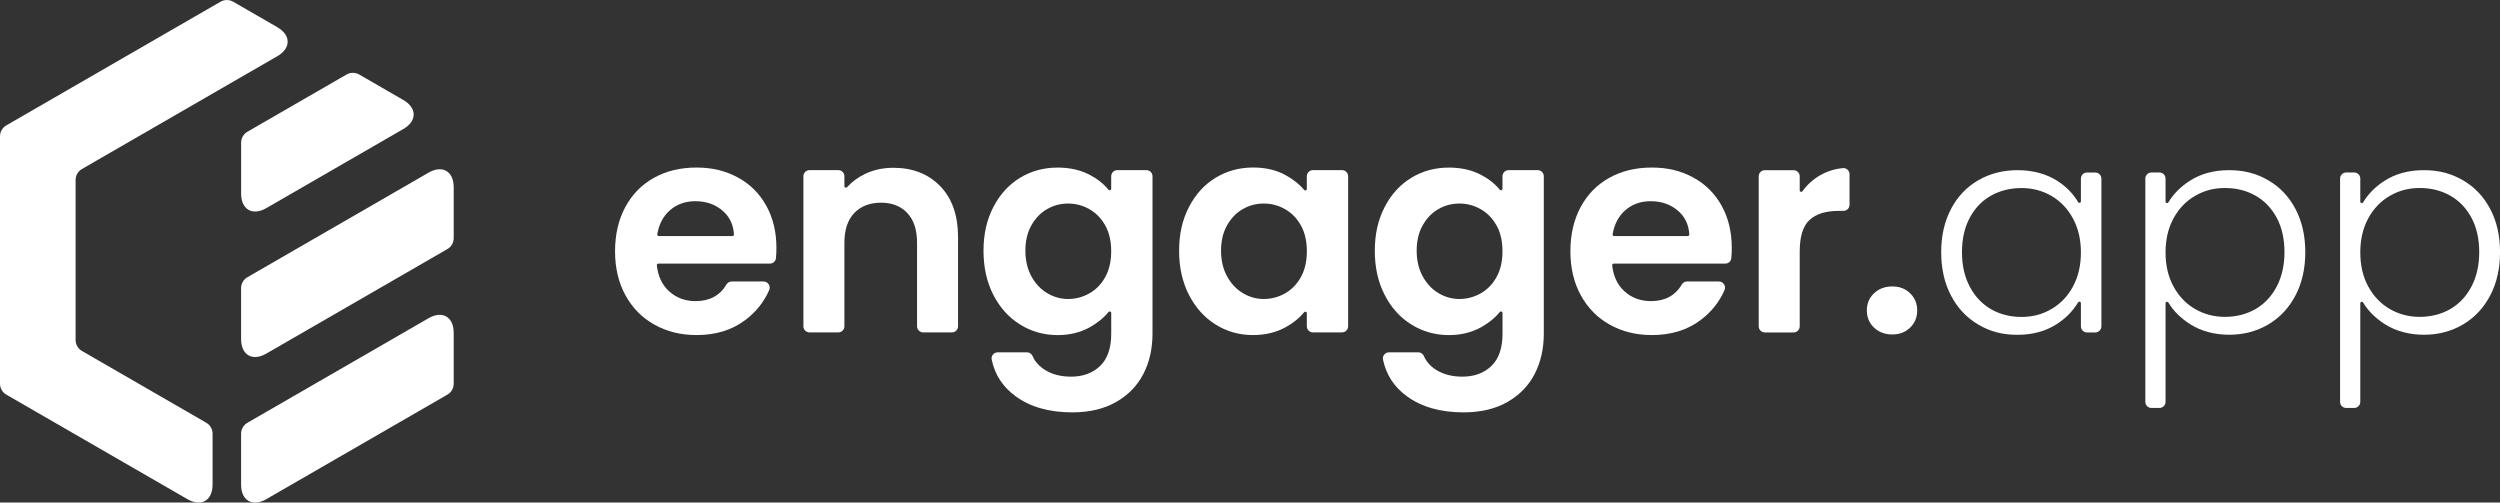 <?xml version="1.0" encoding="UTF-8"?> <svg xmlns="http://www.w3.org/2000/svg" xmlns:xlink="http://www.w3.org/1999/xlink" version="1.1" x="0" y="0" width="705.03" height="141.73" viewBox="0, 0, 705.03, 141.73"><rect x="0" y="0" width="705.03" height="141.73" fill="#333333" stroke="none"/><g id="Layer_1-2"><g><path d="M217.12,74.34 L185.67,74.34 C185.41,74.34 185.2,74.57 185.23,74.83 C185.57,77.9 186.71,80.33 188.65,82.11 C190.69,83.98 193.19,84.92 196.17,84.92 C200.14,84.92 203.05,83.34 204.9,80.19 C205.2,79.68 205.77,79.38 206.36,79.38 L215.33,79.38 C216.58,79.38 217.41,80.67 216.91,81.82 C215.47,85.14 213.23,87.95 210.2,90.24 C206.45,93.08 201.86,94.49 196.41,94.49 C192,94.49 188.05,93.51 184.56,91.56 C181.06,89.61 178.34,86.84 176.38,83.26 C174.42,79.68 173.45,75.55 173.45,70.87 C173.45,66.19 174.41,61.98 176.34,58.4 C178.27,54.82 180.96,52.07 184.43,50.14 C187.9,48.21 191.89,47.25 196.41,47.25 C200.93,47.25 204.66,48.19 208.1,50.06 C211.54,51.93 214.21,54.59 216.11,58.03 C218.01,61.47 218.96,65.42 218.96,69.88 C218.96,70.92 218.92,71.89 218.83,72.8 C218.74,73.71 217.99,74.34 217.11,74.34 z M206.54,66.57 C206.79,66.57 206.99,66.36 206.98,66.11 C206.83,63.35 205.76,61.12 203.78,59.42 C201.69,57.63 199.13,56.74 196.1,56.74 C193.24,56.74 190.83,57.61 188.87,59.34 C187.02,60.98 185.85,63.22 185.36,66.06 C185.31,66.32 185.52,66.57 185.79,66.57 L206.55,66.57 z" fill="#FFFFFF"></path><path d="M265.14,52.49 C268.5,55.93 270.18,60.74 270.18,66.9 L270.18,92.01 C270.18,92.97 269.41,93.74 268.45,93.74 L260.35,93.74 C259.39,93.74 258.62,92.97 258.62,92.01 L258.62,68.47 C258.62,64.84 257.71,62.04 255.89,60.09 C254.07,58.14 251.6,57.16 248.46,57.16 C245.32,57.16 242.75,58.14 240.9,60.09 C239.05,62.04 238.13,64.84 238.13,68.47 L238.13,92.01 C238.13,92.97 237.36,93.74 236.4,93.74 L228.3,93.74 C227.34,93.74 226.57,92.97 226.57,92.01 L226.57,49.71 C226.57,48.75 227.34,47.98 228.3,47.98 L236.4,47.98 C237.36,47.98 238.13,48.75 238.13,49.71 L238.13,52.5 C238.13,52.89 238.61,53.08 238.87,52.79 C240.28,51.23 242.01,49.97 244.03,49.01 C246.42,47.88 249.05,47.32 251.92,47.32 C257.37,47.32 261.78,49.04 265.13,52.48 z" fill="#FFFFFF"></path><path d="M307.26,49.27 C309.43,50.4 311.22,51.82 312.61,53.51 C312.87,53.82 313.37,53.64 313.37,53.23 L313.37,49.71 C313.37,48.75 314.14,47.98 315.1,47.98 L323.29,47.98 C324.25,47.98 325.02,48.75 325.02,49.71 L325.02,94.07 C325.02,98.31 324.17,102.09 322.46,105.43 C320.75,108.76 318.19,111.4 314.78,113.36 C311.37,115.31 307.24,116.29 302.39,116.29 C295.89,116.29 290.56,114.78 286.41,111.75 C282.81,109.13 280.56,105.68 279.67,101.41 C279.45,100.35 280.29,99.36 281.37,99.36 L289.62,99.36 C290.31,99.36 290.93,99.78 291.2,100.41 C291.9,102.02 293.08,103.33 294.75,104.36 C296.76,105.6 299.2,106.22 302.06,106.22 C305.42,106.22 308.14,105.22 310.24,103.21 C312.33,101.2 313.38,98.16 313.38,94.08 L313.38,88.26 C313.38,87.86 312.88,87.67 312.62,87.98 C311.22,89.69 309.42,91.14 307.22,92.35 C304.6,93.78 301.62,94.5 298.26,94.5 C294.41,94.5 290.88,93.51 287.69,91.53 C284.5,89.55 281.98,86.75 280.13,83.15 C278.28,79.54 277.36,75.4 277.36,70.72 C277.36,66.04 278.28,61.99 280.13,58.41 C281.97,54.83 284.48,52.08 287.65,50.15 C290.82,48.22 294.35,47.26 298.26,47.26 C301.67,47.26 304.67,47.93 307.26,49.28 z M311.72,63.64 C310.62,61.63 309.13,60.09 307.26,59.01 C305.39,57.94 303.38,57.4 301.23,57.4 C299.08,57.4 297.1,57.92 295.28,58.97 C293.46,60.02 291.99,61.55 290.86,63.55 C289.73,65.56 289.17,67.94 289.17,70.69 C289.17,73.44 289.73,75.85 290.86,77.92 C291.99,79.98 293.47,81.57 295.32,82.67 C297.16,83.77 299.13,84.32 301.23,84.32 C303.33,84.32 305.39,83.78 307.26,82.71 C309.13,81.64 310.62,80.1 311.72,78.08 C312.82,76.07 313.37,73.66 313.37,70.85 C313.37,68.04 312.82,65.63 311.72,63.62 z" fill="#FFFFFF"></path><path d="M335.3,58.39 C337.14,54.81 339.65,52.06 342.82,50.13 C345.99,48.2 349.52,47.24 353.43,47.24 C356.84,47.24 359.83,47.93 362.39,49.3 C364.55,50.46 366.36,51.88 367.79,53.56 C368.05,53.86 368.54,53.67 368.54,53.28 L368.54,49.71 C368.54,48.75 369.31,47.98 370.27,47.98 L378.46,47.98 C379.42,47.98 380.19,48.75 380.19,49.71 L380.19,92.01 C380.19,92.97 379.42,93.74 378.46,93.74 L370.27,93.74 C369.31,93.74 368.54,92.97 368.54,92.01 L368.54,88.33 C368.54,87.93 368.04,87.74 367.78,88.05 C366.38,89.75 364.58,91.2 362.38,92.38 C359.76,93.78 356.75,94.49 353.34,94.49 C349.49,94.49 345.98,93.5 342.81,91.52 C339.64,89.54 337.14,86.74 335.29,83.14 C333.44,79.53 332.52,75.39 332.52,70.71 C332.52,66.03 333.44,61.98 335.29,58.4 z M366.9,63.64 C365.8,61.63 364.31,60.09 362.44,59.01 C360.57,57.94 358.56,57.4 356.41,57.4 C354.26,57.4 352.28,57.92 350.46,58.97 C348.64,60.02 347.17,61.55 346.04,63.55 C344.91,65.56 344.35,67.94 344.35,70.69 C344.35,73.44 344.91,75.85 346.04,77.92 C347.17,79.98 348.65,81.57 350.5,82.67 C352.34,83.77 354.31,84.32 356.41,84.32 C358.51,84.32 360.57,83.78 362.44,82.71 C364.31,81.64 365.8,80.1 366.9,78.08 C368,76.07 368.55,73.66 368.55,70.85 C368.55,68.04 368,65.63 366.9,63.62 z" fill="#FFFFFF"></path><path d="M417.61,49.27 C419.78,50.4 421.57,51.82 422.96,53.51 C423.22,53.82 423.72,53.64 423.72,53.23 L423.72,49.71 C423.72,48.75 424.49,47.98 425.45,47.98 L433.64,47.98 C434.6,47.98 435.37,48.75 435.37,49.71 L435.37,94.07 C435.37,98.31 434.52,102.09 432.81,105.43 C431.1,108.76 428.54,111.4 425.13,113.36 C421.72,115.31 417.59,116.29 412.74,116.29 C406.24,116.29 400.91,114.78 396.76,111.75 C393.16,109.13 390.91,105.68 390.02,101.41 C389.8,100.35 390.64,99.36 391.72,99.36 L399.97,99.36 C400.66,99.36 401.28,99.78 401.55,100.41 C402.25,102.02 403.43,103.33 405.1,104.36 C407.11,105.6 409.55,106.22 412.41,106.22 C415.77,106.22 418.49,105.22 420.59,103.21 C422.68,101.2 423.73,98.16 423.73,94.08 L423.73,88.26 C423.73,87.86 423.23,87.67 422.97,87.98 C421.57,89.69 419.77,91.14 417.57,92.35 C414.95,93.78 411.97,94.5 408.61,94.5 C404.76,94.5 401.23,93.51 398.04,91.53 C394.85,89.55 392.33,86.75 390.48,83.15 C388.63,79.54 387.71,75.4 387.71,70.72 C387.71,66.04 388.63,61.99 390.48,58.41 C392.32,54.83 394.83,52.08 398,50.15 C401.17,48.22 404.7,47.26 408.61,47.26 C412.02,47.26 415.02,47.93 417.61,49.28 z M422.07,63.64 C420.97,61.63 419.48,60.09 417.61,59.01 C415.74,57.94 413.73,57.4 411.58,57.4 C409.43,57.4 407.45,57.92 405.63,58.97 C403.81,60.02 402.34,61.55 401.21,63.55 C400.08,65.56 399.52,67.94 399.52,70.69 C399.52,73.44 400.08,75.85 401.21,77.92 C402.34,79.98 403.82,81.57 405.67,82.67 C407.51,83.77 409.48,84.32 411.58,84.32 C413.68,84.32 415.74,83.78 417.61,82.71 C419.48,81.64 420.97,80.1 422.07,78.08 C423.17,76.07 423.72,73.66 423.72,70.85 C423.72,68.04 423.17,65.63 422.07,63.62 z" fill="#FFFFFF"></path><path d="M486.54,74.34 L455.09,74.34 C454.83,74.34 454.62,74.57 454.65,74.83 C454.99,77.9 456.13,80.33 458.07,82.11 C460.11,83.98 462.61,84.92 465.59,84.92 C469.56,84.92 472.47,83.34 474.32,80.19 C474.62,79.68 475.19,79.38 475.78,79.38 L484.75,79.38 C486,79.38 486.83,80.67 486.33,81.82 C484.89,85.14 482.65,87.95 479.62,90.24 C475.87,93.08 471.28,94.49 465.83,94.49 C461.42,94.49 457.47,93.51 453.98,91.56 C450.48,89.61 447.76,86.84 445.8,83.26 C443.84,79.68 442.87,75.55 442.87,70.87 C442.87,66.19 443.83,61.98 445.76,58.4 C447.69,54.82 450.38,52.07 453.85,50.14 C457.32,48.21 461.31,47.25 465.83,47.25 C470.35,47.25 474.08,48.19 477.52,50.06 C480.96,51.93 483.63,54.59 485.53,58.03 C487.43,61.47 488.38,65.42 488.38,69.88 C488.38,70.92 488.34,71.89 488.25,72.8 C488.16,73.71 487.41,74.34 486.53,74.34 z M475.96,66.57 C476.21,66.57 476.41,66.36 476.4,66.11 C476.25,63.35 475.18,61.12 473.2,59.42 C471.11,57.63 468.55,56.74 465.52,56.74 C462.66,56.74 460.25,57.61 458.29,59.34 C456.44,60.98 455.27,63.22 454.78,66.06 C454.73,66.32 454.94,66.57 455.21,66.57 L475.97,66.57 z" fill="#FFFFFF"></path><path d="M513.38,49.39 C515.28,48.3 517.4,47.64 519.73,47.41 C520.73,47.31 521.59,48.13 521.59,49.14 L521.59,57.74 C521.59,58.7 520.82,59.47 519.86,59.47 L518.53,59.47 C514.9,59.47 512.16,60.32 510.31,62.03 C508.46,63.74 507.54,66.71 507.54,70.95 L507.54,92.02 C507.54,92.98 506.77,93.75 505.81,93.75 L497.71,93.75 C496.75,93.75 495.98,92.98 495.98,92.02 L495.98,49.72 C495.98,48.76 496.75,47.99 497.71,47.99 L505.81,47.99 C506.77,47.99 507.54,48.76 507.54,49.72 L507.54,53.68 C507.54,54.1 508.07,54.27 508.31,53.93 C509.68,52.05 511.36,50.54 513.36,49.39 z" fill="#FFFFFF"></path><path d="M528.49,92.38 C527.14,91.09 526.47,89.48 526.47,87.55 C526.47,85.62 527.14,84.01 528.49,82.72 C529.84,81.43 531.56,80.78 533.65,80.78 C535.74,80.78 537.37,81.43 538.69,82.72 C540.01,84.01 540.67,85.63 540.67,87.55 C540.67,89.47 540.01,91.09 538.69,92.38 C537.37,93.67 535.69,94.32 533.65,94.32 C531.61,94.32 529.84,93.67 528.49,92.38 z" fill="#FFFFFF"></path><path d="M550.21,58.93 C552.05,55.43 554.61,52.74 557.89,50.84 C561.17,48.94 564.87,47.99 569,47.99 C573.13,47.99 577,48.98 580.11,50.96 C582.67,52.59 584.65,54.6 586.04,56.99 C586.26,57.37 586.84,57.23 586.84,56.78 L586.84,50.38 C586.84,49.42 587.61,48.65 588.57,48.65 L590.89,48.65 C591.85,48.65 592.62,49.42 592.62,50.38 L592.62,92.02 C592.62,92.98 591.85,93.75 590.89,93.75 L588.57,93.75 C587.61,93.75 586.84,92.98 586.84,92.02 L586.84,85.49 C586.84,85.05 586.26,84.9 586.04,85.28 C584.61,87.69 582.61,89.73 580.03,91.4 C576.92,93.41 573.22,94.42 568.92,94.42 C564.62,94.42 561.17,93.46 557.89,91.53 C554.61,89.6 552.05,86.88 550.21,83.35 C548.36,79.83 547.44,75.75 547.44,71.13 C547.44,66.51 548.36,62.45 550.21,58.95 z M584.61,61.62 C583.12,58.87 581.1,56.75 578.54,55.26 C575.98,53.77 573.16,53.03 570.07,53.03 C566.98,53.03 564.01,53.75 561.48,55.18 C558.95,56.61 556.95,58.69 555.49,61.42 C554.03,64.14 553.3,67.38 553.3,71.12 C553.3,74.86 554.03,78.04 555.49,80.83 C556.95,83.61 558.95,85.73 561.48,87.19 C564.01,88.65 566.88,89.38 570.07,89.38 C573.26,89.38 575.98,88.64 578.54,87.15 C581.1,85.66 583.12,83.55 584.61,80.79 C586.1,78.04 586.84,74.84 586.84,71.21 C586.84,67.58 586.1,64.38 584.61,61.63 z" fill="#FFFFFF"></path><path d="M617.53,51 C620.64,48.99 624.34,47.99 628.64,47.99 C632.94,47.99 636.39,48.94 639.67,50.84 C642.95,52.74 645.51,55.44 647.35,58.93 C649.19,62.43 650.12,66.49 650.12,71.11 C650.12,75.73 649.2,79.81 647.35,83.33 C645.5,86.85 642.94,89.58 639.67,91.51 C636.39,93.44 632.72,94.4 628.64,94.4 C624.56,94.4 620.71,93.4 617.57,91.38 C614.96,89.71 612.94,87.69 611.51,85.32 C611.28,84.94 610.71,85.09 610.71,85.54 L610.71,113.32 C610.71,114.28 609.94,115.05 608.98,115.05 L606.74,115.05 C605.78,115.05 605.01,114.28 605.01,113.32 L605.01,50.37 C605.01,49.41 605.78,48.64 606.74,48.64 L608.98,48.64 C609.94,48.64 610.71,49.41 610.71,50.37 L610.71,56.84 C610.71,57.28 611.28,57.43 611.51,57.06 C612.94,54.69 614.94,52.67 617.52,51 z M642.06,61.41 C640.6,58.68 638.6,56.61 636.07,55.17 C633.54,53.74 630.67,53.02 627.48,53.02 C624.29,53.02 621.58,53.76 619.01,55.25 C616.44,56.74 614.43,58.86 612.94,61.61 C611.45,64.36 610.71,67.56 610.71,71.19 C610.71,74.82 611.45,78.02 612.94,80.77 C614.43,83.52 616.45,85.64 619.01,87.13 C621.57,88.62 624.39,89.36 627.48,89.36 C630.57,89.36 633.54,88.63 636.07,87.17 C638.6,85.71 640.6,83.59 642.06,80.81 C643.52,78.03 644.25,74.79 644.25,71.1 C644.25,67.41 643.52,64.12 642.06,61.4 z" fill="#FFFFFF"></path><path d="M672.45,51 C675.56,48.99 679.26,47.99 683.56,47.99 C687.86,47.99 691.31,48.94 694.59,50.84 C697.87,52.74 700.43,55.44 702.27,58.93 C704.11,62.43 705.04,66.49 705.04,71.11 C705.04,75.73 704.12,79.81 702.27,83.33 C700.42,86.85 697.86,89.58 694.59,91.51 C691.31,93.44 687.64,94.4 683.56,94.4 C679.48,94.4 675.63,93.4 672.49,91.38 C669.88,89.71 667.86,87.69 666.43,85.32 C666.2,84.94 665.63,85.09 665.63,85.54 L665.63,113.32 C665.63,114.28 664.86,115.05 663.9,115.05 L661.66,115.05 C660.7,115.05 659.93,114.28 659.93,113.32 L659.93,50.37 C659.93,49.41 660.7,48.64 661.66,48.64 L663.9,48.64 C664.86,48.64 665.63,49.41 665.63,50.37 L665.63,56.84 C665.63,57.28 666.2,57.43 666.43,57.06 C667.86,54.69 669.86,52.67 672.44,51 z M696.98,61.41 C695.52,58.68 693.52,56.61 690.99,55.17 C688.46,53.74 685.59,53.02 682.4,53.02 C679.21,53.02 676.5,53.76 673.93,55.25 C671.36,56.74 669.35,58.86 667.86,61.61 C666.37,64.36 665.63,67.56 665.63,71.19 C665.63,74.82 666.37,78.02 667.86,80.77 C669.35,83.52 671.37,85.64 673.93,87.13 C676.49,88.62 679.31,89.36 682.4,89.36 C685.49,89.36 688.46,88.63 690.99,87.17 C693.52,85.71 695.52,83.59 696.98,80.81 C698.44,78.03 699.17,74.79 699.17,71.1 C699.17,67.41 698.44,64.12 696.98,61.4 z" fill="#FFFFFF"></path></g><g><path d="M78.19,15.86 L23.1,47.67 C22,48.3 21.32,49.48 21.32,50.75 L21.32,95.89 C21.32,97.16 22,98.33 23.1,98.97 L58.17,119.22 C59.27,119.85 59.95,121.03 59.95,122.3 L59.95,136.66 C59.95,141.17 56.75,143.02 52.84,140.76 L1.78,111.29 C0.68,110.66 0,109.48 0,108.21 L0,38.44 C0,37.17 0.68,36 1.78,35.36 L62.2,0.48 C63.3,-0.15 64.65,-0.15 65.75,0.48 L78.19,7.66 C82.1,9.92 82.1,13.61 78.19,15.87 z" fill="#FFFFFF"></path><path d="M113.73,36.39 L75.11,58.69 C71.2,60.95 68,59.1 68,54.59 L68,40.23 C68,38.96 68.68,37.79 69.78,37.15 L97.74,21.01 C98.84,20.38 100.19,20.38 101.29,21.01 L113.73,28.19 C117.64,30.45 117.64,34.14 113.73,36.4 z" fill="#FFFFFF"></path><path d="M127.95,52.8 L127.95,67.16 C127.95,68.43 127.27,69.6 126.17,70.24 L75.1,99.72 C71.19,101.98 67.99,100.13 67.99,95.62 L67.99,81.26 C67.99,79.99 68.67,78.82 69.77,78.18 L120.84,48.7 C124.75,46.44 127.95,48.29 127.95,52.8 z" fill="#FFFFFF"></path><path d="M127.95,93.84 L127.95,108.21 C127.95,109.48 127.27,110.65 126.17,111.29 L75.1,140.77 C71.19,143.03 67.99,141.18 67.99,136.67 L67.99,122.31 C67.99,121.04 68.67,119.87 69.77,119.23 L120.84,89.75 C124.75,87.49 127.95,89.34 127.95,93.85 z" fill="#FFFFFF"></path></g></g></svg> 